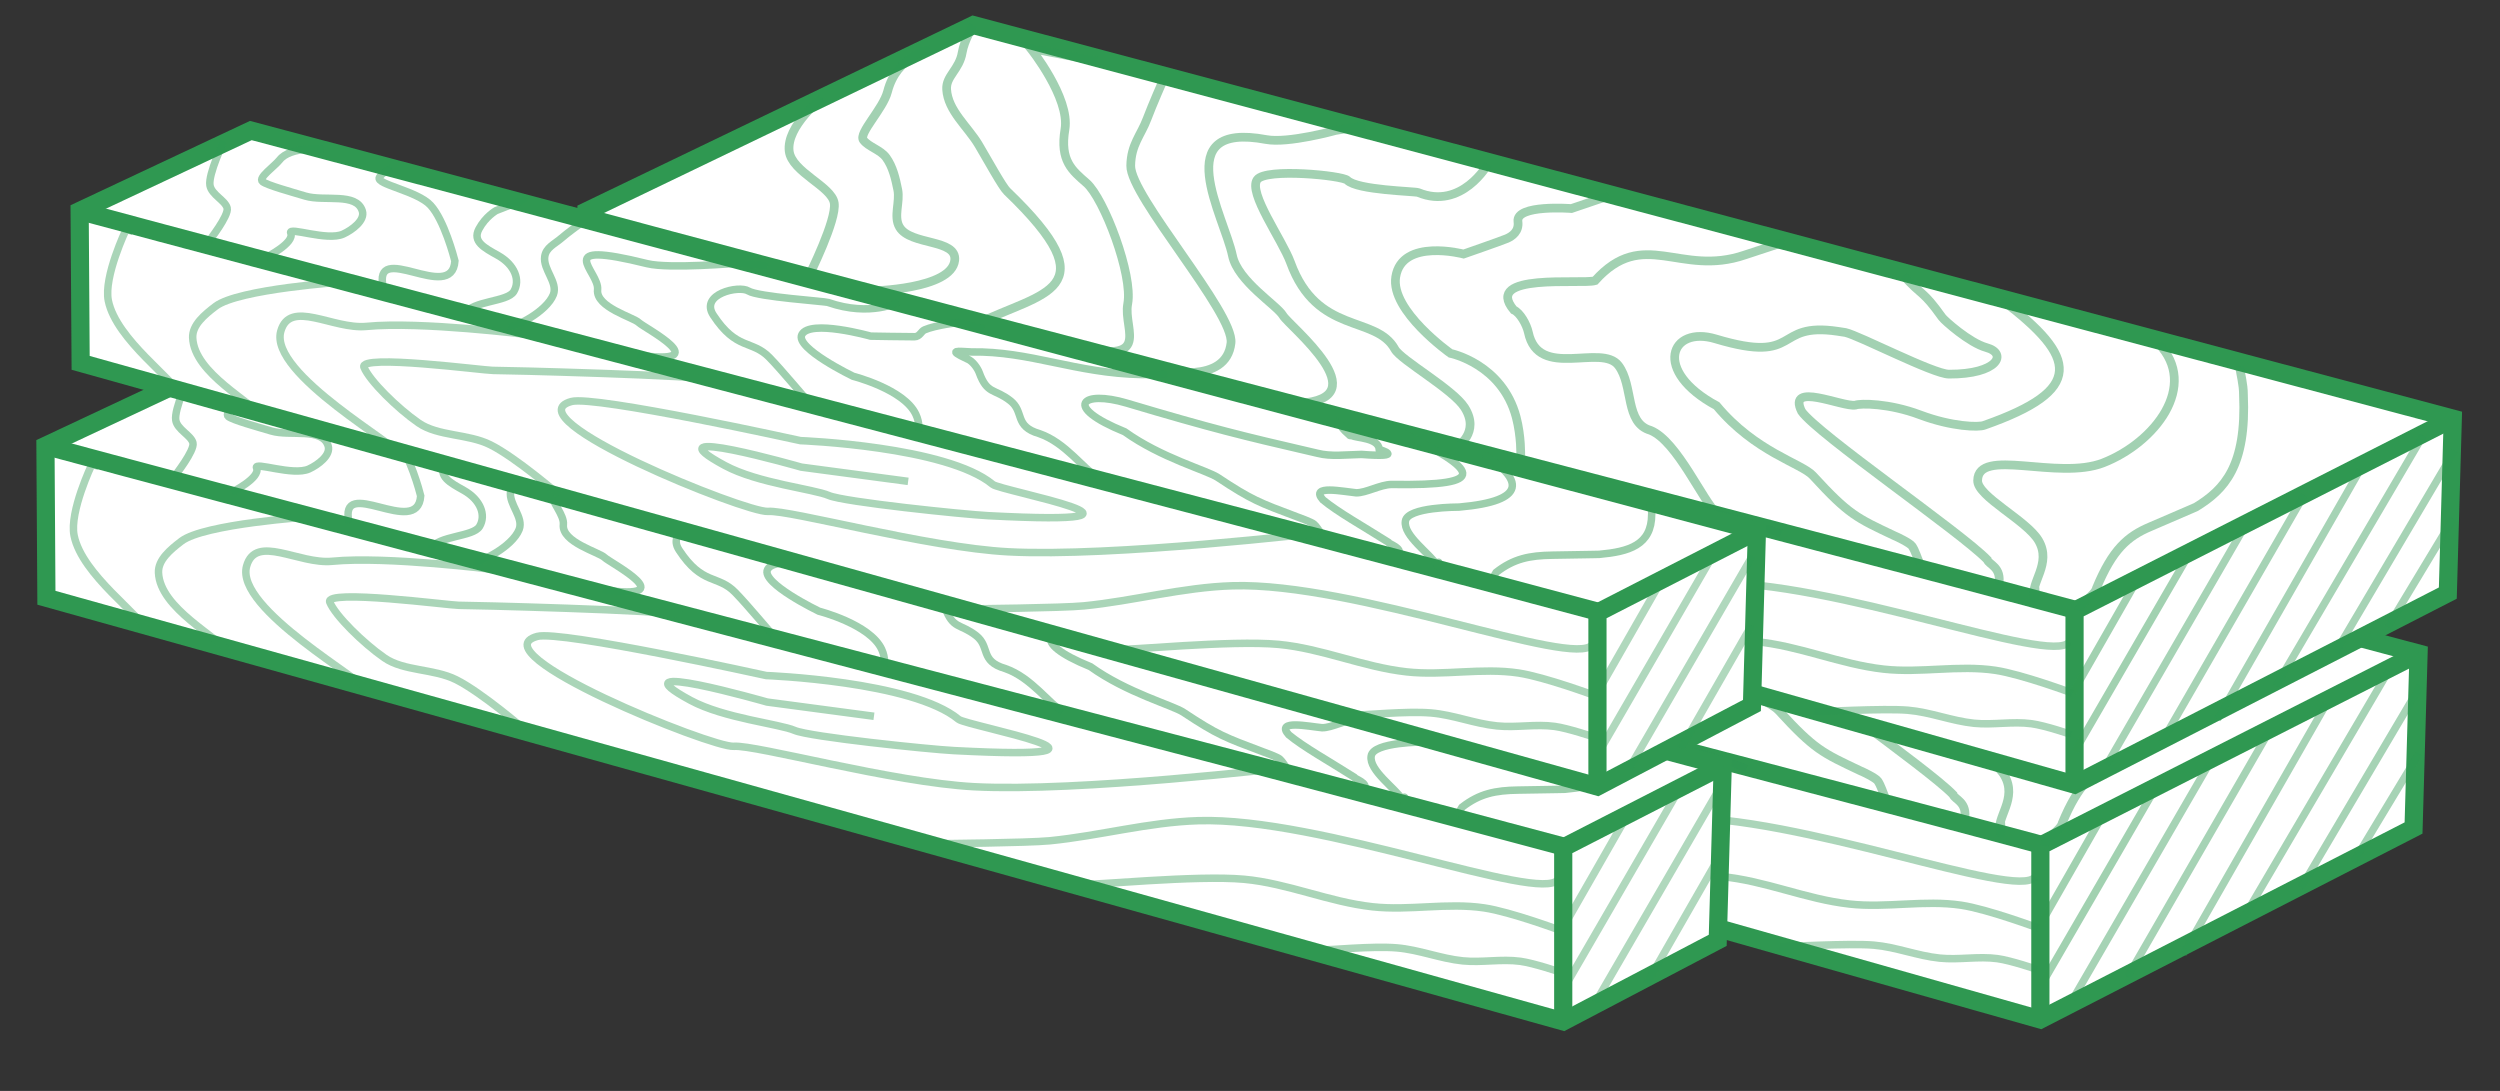 <svg width="55" height="24" viewBox="0 0 55 24" fill="none" xmlns="http://www.w3.org/2000/svg">
<rect x="0" y="0" width="55" height="24" fill="#333333" stroke="none"/>
<path d="M53.208 14.378L20.662 5.72L12.149 9.817L12.17 13.158L44.887 22.429L53.098 18.216L53.208 14.378Z" fill="white" stroke="#2f9851" stroke-width="0.4"/>
<path d="M53.209 14.378L44.888 18.605V22.33" stroke="#2f9851" stroke-width="0.4"/>
<path d="M44.971 18.603C38.902 16.966 21.309 12.429 12.155 9.959" stroke="#2f9851" stroke-width="0.4"/>
<path opacity="0.443" d="M41.483 17.569C41.427 17.441 41.38 17.283 41.314 17.184C41.266 17.112 40.965 16.97 40.925 16.956C40.088 16.56 39.919 16.491 39.13 15.631C38.881 15.36 37.859 15.114 37.013 14.095C35.587 13.326 36.001 12.325 36.989 12.623C38.895 13.196 38.238 12.243 39.678 12.457C39.678 12.457 39.755 12.469 39.847 12.483C40.147 12.549 41.779 13.397 42.123 13.399C43.201 13.404 43.419 12.943 42.947 12.814C42.572 12.711 42.02 12.215 41.974 12.15C41.537 11.538 41.545 11.696 41.129 11.235" stroke="#2f9851" stroke-width="0.192"/>
<path opacity="0.443" d="M38.506 10.49L37.634 10.777C36.203 11.268 35.407 10.154 34.338 11.343C34.038 11.43 31.863 11.161 32.549 11.987C32.688 12.047 32.833 12.305 32.871 12.481C33.095 13.534 34.48 12.713 34.854 13.21C35.189 13.655 34.99 14.475 35.559 14.636C36.151 14.876 36.726 16.231 37.029 16.474" stroke="#2f9851" stroke-width="0.192"/>
<path opacity="0.443" d="M43.217 18.039C43.299 17.643 42.993 17.587 42.969 17.482C42.378 16.874 39.232 14.718 38.884 14.22C38.555 13.553 39.782 14.127 40.066 14.081C40.175 14.039 40.803 14.036 41.493 14.296C42.181 14.555 42.782 14.575 42.903 14.523C45.107 13.747 44.968 13.04 43.293 11.77" stroke="#2f9851" stroke-width="0.192"/>
<path opacity="0.443" d="M44.007 18.308C44.025 17.756 44.017 18.532 44.007 18.308C43.898 17.998 44.4 17.571 44.094 17.056C43.831 16.615 42.747 16.09 42.756 15.74C42.766 15 44.515 15.742 45.518 15.351C46.656 14.907 47.63 13.653 46.731 12.721" stroke="#2f9851" stroke-width="0.192"/>
<path opacity="0.443" d="M44.971 18.603C45.001 18.439 45.337 18.266 45.37 18.106C45.72 17.258 46.055 16.966 46.55 16.758L47.416 16.384L47.56 16.322C48.188 15.937 48.674 15.419 48.603 13.847C48.604 13.621 48.544 13.415 48.519 13.231" stroke="#2f9851" stroke-width="0.192"/>
<path opacity="0.443" d="M32.704 15.192C32.704 15.192 32.717 14.772 32.604 14.347C32.294 13.173 31.159 12.942 31.159 12.942C31.159 12.942 29.835 12.007 29.953 11.26C30.089 10.399 31.446 10.757 31.446 10.757C31.446 10.757 32.281 10.467 32.397 10.417C32.514 10.367 32.671 10.26 32.642 10.042C32.593 9.66 33.818 9.756 33.818 9.756L34.639 9.477" stroke="#2f9851" stroke-width="0.192"/>
<path opacity="0.443" d="M31.305 15.003C31.29 14.999 31.822 14.688 31.468 14.133C31.21 13.728 30.067 13.092 29.934 12.85C29.516 12.091 28.222 12.548 27.638 10.942C27.454 10.438 26.696 9.407 26.906 9.119C27.094 8.86 28.785 9.029 28.888 9.133C29.106 9.354 30.378 9.375 30.449 9.404C31.403 9.797 31.981 8.779 31.981 8.779" stroke="#2f9851" stroke-width="0.192"/>
<path opacity="0.443" d="M27.821 14.042C29.622 13.934 27.602 12.335 27.474 12.111C27.345 11.887 26.479 11.358 26.361 10.792C26.182 9.931 24.931 7.831 27.104 8.238C27.587 8.328 28.631 8.038 28.631 8.038L29.28 7.933" stroke="#2f9851" stroke-width="0.192"/>
<path opacity="0.443" d="M24.707 13.284C24.844 13.321 26.223 13.639 26.328 12.714C26.403 12.053 24.111 9.487 24.122 8.814C24.13 8.344 24.347 8.144 24.484 7.779C24.595 7.481 24.835 6.936 24.835 6.936" stroke="#2f9851" stroke-width="0.192"/>
<path opacity="0.443" d="M22.561 12.714C24.708 13.284 23.944 12.447 24.058 11.852C24.178 11.222 23.536 9.532 23.15 9.194C22.838 8.921 22.561 8.707 22.677 8.014C22.793 7.322 21.922 6.234 21.922 6.234L23.388 6.513" stroke="#2f9851" stroke-width="0.192"/>
<path opacity="0.443" d="M20.737 12.294C22.176 11.588 23.686 11.569 21.403 9.375C21.297 9.274 20.982 8.697 20.778 8.354C20.538 7.951 20.102 7.606 20.073 7.134C20.056 6.842 20.356 6.697 20.416 6.32C20.457 6.062 20.663 5.72 20.663 5.72" stroke="#2f9851" stroke-width="0.192"/>
<path opacity="0.443" d="M19.708 6.262C19.708 6.262 18.977 6.386 18.773 7.184C18.675 7.565 18.129 8.1 18.241 8.249C18.352 8.399 18.617 8.463 18.741 8.633C18.89 8.836 18.948 9.096 18.998 9.343C19.052 9.612 18.898 9.932 19.037 10.166C19.279 10.572 20.302 10.421 20.251 10.894C20.181 11.537 18.425 11.567 18.425 11.567" stroke="#2f9851" stroke-width="0.192"/>
<path opacity="0.443" d="M17.049 11.224C17.049 11.224 17.659 10.004 17.6 9.634C17.541 9.264 16.665 8.956 16.609 8.493C16.543 7.94 17.333 7.322 17.333 7.322" stroke="#2f9851" stroke-width="0.192"/>
<path opacity="0.453" d="M46.226 17.998L44.843 20.418" stroke="#2f9851" stroke-width="0.165"/>
<path opacity="0.453" d="M47.476 17.242L44.889 21.705" stroke="#2f9851" stroke-width="0.165"/>
<path opacity="0.422" d="M48.576 16.848L45.592 21.999" stroke="#2f9851" stroke-width="0.165"/>
<path opacity="0.422" d="M49.941 16.057L46.807 21.49" stroke="#2f9851" stroke-width="0.165"/>
<path opacity="0.422" d="M51.174 15.496L48.027 20.992" stroke="#2f9851" stroke-width="0.165"/>
<path opacity="0.422" d="M52.555 14.75L49.317 20.26" stroke="#2f9851" stroke-width="0.165"/>
<path opacity="0.422" d="M53.248 15.085L50.619 19.534" stroke="#2f9851" stroke-width="0.165"/>
<path opacity="0.422" d="M53.217 16.577L51.775 18.968" stroke="#2f9851" stroke-width="0.165"/>
<path opacity="0.419" d="M34.276 19.353C34.514 19.379 36.822 19.187 37.866 19.284C38.825 19.372 39.73 19.783 40.688 19.889C41.501 19.98 42.338 19.794 43.147 19.915C43.731 20.003 44.843 20.418 44.843 20.418" stroke="#2f9851" stroke-width="0.165"/>
<path opacity="0.399" d="M44.769 19.294C44.373 19.817 39.543 17.912 36.855 17.994C35.759 18.027 34.681 18.328 33.588 18.435C33.108 18.482 31.242 18.455 31.242 18.455" stroke="#2f9851" stroke-width="0.165"/>
<path opacity="0.399" d="M39.157 20.821C39.279 20.833 40.683 20.748 41.221 20.793C41.716 20.835 42.182 21.029 42.676 21.079C43.095 21.122 43.526 21.033 43.943 21.09C44.245 21.131 44.818 21.328 44.818 21.328" stroke="#2f9851" stroke-width="0.165"/>
<path opacity="0.399" d="M21.236 15.683C21.474 15.708 24.478 15.225 26.103 15.265C28.855 15.332 31.528 16.174 34.271 16.374C35.088 16.433 35.921 16.279 36.73 16.4C37.315 16.488 38.426 16.902 38.426 16.902" stroke="#2f9851" stroke-width="0.165"/>
<path opacity="0.419" d="M25.221 16.761C25.343 16.773 29.963 17.376 32.349 17.315C33.375 17.289 34.386 17.03 35.408 16.921C36.191 16.837 37.343 16.663 37.76 16.72C38.061 16.762 38.427 16.902 38.427 16.902" stroke="#2f9851" stroke-width="0.165"/>
<path opacity="0.399" d="M28.965 14.435L24.807 14.17C24.807 14.17 23.236 14.269 22.454 14.357C21.906 14.418 21.502 14.572 20.816 14.595C20.389 14.609 19.896 14.342 19.43 14.24C18.874 14.118 18.317 14.264 17.75 13.932C17.55 13.815 12.295 12.712 12.247 12.24C12.089 10.691 18.33 13.253 19.199 13.215C19.661 13.194 19.944 13.178 20.585 13.17C21.226 13.163 22.958 13.193 23.042 13.192C23.127 13.19 24.707 13.284 24.707 13.284" stroke="#2f9851" stroke-width="0.165"/>
<path opacity="0.399" d="M19.188 11.857C19.188 11.857 16.814 12.26 15.05 11.391C14.491 11.116 13.749 11.123 13.195 10.976C12.811 10.875 12.213 10.741 12.213 10.741" stroke="#2f9851" stroke-width="0.165"/>
<path d="M37.9 16.849L4.766 8.04L1 9.809L1.021 13.151L34.391 22.471L37.79 20.687L37.9 16.849Z" fill="white" stroke="#2f9851" stroke-width="0.4"/>
<path d="M37.9 16.849L34.391 18.647V22.373" stroke="#2f9851" stroke-width="0.265"/>
<path d="M34.475 18.646C28.406 17.01 10.154 12.277 1 9.809" stroke="#2f9851" stroke-width="0.4"/>
<path opacity="0.476" d="M28.301 16.887C28.251 16.823 28.212 16.748 28.15 16.695C28.105 16.657 27.811 16.546 27.772 16.534C26.953 16.226 26.787 16.169 26.037 15.672C25.801 15.515 24.79 15.241 23.991 14.667C22.601 14.103 23.059 13.746 24.034 14.036C25.912 14.596 26.635 14.771 28.064 15.101C28.064 15.101 28.141 15.119 28.232 15.14C28.529 15.218 28.874 15.171 29.198 15.165C30.214 15.242 29.591 15.057 29.591 15.057C29.569 14.791 29.075 14.809 28.988 14.749C28.976 14.743 28.959 14.756 28.946 14.749C28.566 14.413 29 14.688 28.604 14.422" stroke="#2f9851" stroke-width="0.165"/>
<path opacity="0.463" d="M24.928 13.399L24.361 13.408C22.908 13.38 21.903 12.889 20.622 12.911C20.318 12.898 20.076 12.855 20.517 13.06C20.653 13.108 20.761 13.284 20.79 13.365C20.967 13.85 21.122 13.71 21.473 13.983C21.788 14.229 21.552 14.544 22.113 14.707C22.694 14.908 23.088 15.497 23.38 15.651" stroke="#2f9851" stroke-width="0.165"/>
<path opacity="0.476" d="M30.014 17.375C30.114 17.22 29.81 17.145 29.791 17.097C29.228 16.74 28.677 16.434 28.351 16.164C28.052 15.825 28.801 15.983 29.086 16.01C29.307 16.011 29.612 15.83 29.858 15.826C32.096 15.861 31.72 15.504 30.104 14.685" stroke="#2f9851" stroke-width="0.165"/>
<path opacity="0.476" d="M30.88 17.622C30.923 17.39 30.88 17.719 30.88 17.622C30.705 17.344 30.113 16.952 30.166 16.632C30.209 16.319 31.326 16.325 31.346 16.324C32.879 16.19 32.742 15.71 31.887 15.164" stroke="#2f9851" stroke-width="0.165"/>
<path opacity="0.476" d="M32.051 17.955C32.088 17.89 32.122 17.823 32.162 17.761C32.55 17.458 32.898 17.389 33.401 17.382L34.283 17.367L34.43 17.364C35.075 17.305 35.584 17.165 35.584 16.483C35.595 16.388 35.545 16.29 35.528 16.207" stroke="#2f9851" stroke-width="0.165"/>
<path opacity="0.463" d="M19.457 14.66C19.457 14.66 19.489 14.483 19.396 14.283C19.139 13.732 18.015 13.446 18.015 13.446C18.015 13.446 16.734 12.828 16.886 12.53C17.061 12.185 18.401 12.563 18.401 12.563C18.401 12.563 19.247 12.578 19.366 12.576C19.485 12.574 19.506 12.459 19.589 12.424C19.822 12.323 20.332 12.262 20.332 12.262L20.896 12.401" stroke="#2f9851" stroke-width="0.165"/>
<path opacity="0.463" d="M16.999 13.96C16.974 13.952 16.462 13.328 16.173 13.032C15.79 12.639 15.452 12.883 14.941 12.103C14.636 11.637 15.505 11.439 15.713 11.569C15.921 11.7 17.396 11.797 17.465 11.822C18.401 12.147 19.025 11.809 19.025 11.809" stroke="#2f9851" stroke-width="0.165"/>
<path opacity="0.459" d="M13.259 12.976C15.064 13.229 13.417 12.381 13.299 12.264C13.18 12.147 12.352 11.929 12.394 11.541C12.438 11.134 11.334 10.435 13.487 10.969C13.965 11.087 15.489 10.957 15.489 10.957L16.143 11.02" stroke="#2f9851" stroke-width="0.165"/>
<path opacity="0.459" d="M10.428 12.348C10.563 12.387 11.274 12.025 11.421 11.649C11.526 11.38 11.191 11.097 11.232 10.812C11.261 10.613 11.447 10.539 11.6 10.407C11.724 10.298 11.988 10.106 11.988 10.106" stroke="#2f9851" stroke-width="0.165"/>
<path opacity="0.459" d="M9.468 12.075C9.647 11.779 10.409 11.816 10.55 11.582C10.699 11.334 10.573 10.996 10.203 10.788C9.904 10.62 9.636 10.482 9.783 10.207C9.93 9.931 10.161 9.801 10.161 9.801L10.833 9.538" stroke="#2f9851" stroke-width="0.165"/>
<path opacity="0.443" d="M7.682 11.509C7.425 10.41 9.192 11.866 9.255 10.909C9.235 10.826 9.021 10.011 8.72 9.684C8.431 9.369 7.515 9.224 7.593 9.073C7.645 8.97 7.866 8.858 7.866 8.858" stroke="#2f9851" stroke-width="0.165"/>
<path opacity="0.443" d="M6.377 8.446C6.377 8.446 5.641 8.378 5.4 8.684C5.285 8.83 4.917 9.081 5.022 9.163C5.127 9.245 5.649 9.387 5.967 9.482C6.38 9.606 7.09 9.397 7.219 9.808C7.283 10.015 6.998 10.225 6.799 10.317C6.447 10.479 5.58 10.147 5.644 10.294C5.738 10.512 5.097 10.83 5.097 10.83" stroke="#2f9851" stroke-width="0.165"/>
<path opacity="0.443" d="M3.843 10.473C3.843 10.473 4.287 9.911 4.245 9.743C4.203 9.576 3.901 9.452 3.867 9.246C3.825 9 4.171 8.274 4.171 8.274" stroke="#2f9851" stroke-width="0.165"/>
<path opacity="0.378" d="M35.733 18.056L34.349 20.476" stroke="#2f9851" stroke-width="0.165"/>
<path opacity="0.378" d="M36.982 17.299L34.395 21.764" stroke="#2f9851" stroke-width="0.165"/>
<path opacity="0.378" d="M37.799 17.4L35.097 22.058" stroke="#2f9851" stroke-width="0.165"/>
<path opacity="0.378" d="M37.784 18.919L36.225 21.639" stroke="#2f9851" stroke-width="0.165"/>
<path opacity="0.409" d="M34.276 19.353C33.88 19.876 29.049 17.972 26.362 18.055C25.265 18.088 24.188 18.389 23.095 18.497C22.615 18.544 20.602 18.562 20.602 18.562" stroke="#2f9851" stroke-width="0.165"/>
<path opacity="0.409" d="M23.782 19.457C24.02 19.482 26.328 19.248 27.372 19.344C28.331 19.433 29.236 19.843 30.194 19.949C31.007 20.039 31.844 19.853 32.653 19.974C33.237 20.061 34.349 20.476 34.349 20.476" stroke="#2f9851" stroke-width="0.165"/>
<path opacity="0.409" d="M29.104 20.895C29.226 20.907 30.189 20.808 30.727 20.853C31.221 20.894 31.688 21.089 32.181 21.139C32.601 21.181 33.032 21.092 33.449 21.149C33.751 21.19 34.324 21.386 34.324 21.386" stroke="#2f9851" stroke-width="0.165"/>
<path opacity="0.409" d="M28.302 16.887C28.302 16.887 23.718 17.428 21.431 17.308C19.643 17.214 16.619 16.381 16.144 16.419C15.669 16.457 10.477 14.362 11.82 14.001C12.334 13.863 16.857 14.862 16.857 14.862C16.857 14.862 20.074 14.983 21.088 15.825C21.264 15.971 25.532 16.75 20.986 16.513C20.452 16.486 17.808 16.212 17.481 16.069C17.154 15.926 15.918 15.801 15.194 15.409C13.428 14.455 16.876 15.445 16.876 15.445L19.227 15.758" stroke="#2f9851" stroke-width="0.165"/>
<path opacity="0.409" d="M15.004 13.532C14.617 13.422 10.27 13.314 10.092 13.317C9.913 13.32 7.136 12.952 7.255 13.247C7.374 13.542 7.987 14.148 8.458 14.474C8.884 14.769 9.542 14.708 10.032 14.952C10.592 15.23 11.547 16.054 11.547 16.054" stroke="#2f9851" stroke-width="0.165"/>
<path opacity="0.409" d="M8.128 15.23C8.068 14.994 5.161 13.396 5.425 12.455C5.626 11.738 6.571 12.421 7.311 12.348C8.501 12.232 10.885 12.533 10.885 12.533" stroke="#2f9851" stroke-width="0.165"/>
<path opacity="0.409" d="M5.046 14.368C4.809 14.015 3.518 13.389 3.487 12.597C3.476 12.315 3.75 12.09 3.992 11.905C4.491 11.525 6.812 11.37 6.812 11.37" stroke="#2f9851" stroke-width="0.165"/>
<path opacity="0.409" d="M3.234 13.894C3.115 13.54 1.806 12.653 1.63 11.783C1.524 11.259 2.022 10.215 2.022 10.215L2.169 10.257" stroke="#2f9851" stroke-width="0.165"/>
<path d="M37.9 16.849L34.391 18.647V22.373" stroke="#2f9851" stroke-width="0.4"/>
<path d="M53.961 9.21L21.415 0.552L12.903 4.649L12.924 7.99L45.64 17.261L53.852 13.048L53.961 9.21Z" fill="white" stroke="#2f9851" stroke-width="0.4"/>
<path d="M53.961 9.21L45.64 13.437V17.162" stroke="#2f9851" stroke-width="0.4"/>
<path d="M45.724 13.435C39.655 11.798 22.062 7.261 12.908 4.791" stroke="#2f9851" stroke-width="0.4"/>
<path opacity="0.443" d="M42.236 12.401C42.18 12.273 42.133 12.115 42.067 12.016C42.019 11.944 41.718 11.802 41.679 11.788C40.841 11.392 40.672 11.323 39.883 10.463C39.634 10.192 38.612 9.946 37.766 8.927C36.34 8.158 36.754 7.157 37.742 7.455C39.648 8.028 38.991 7.075 40.431 7.289C40.431 7.289 40.508 7.301 40.6 7.315C40.9 7.381 42.532 8.229 42.876 8.231C43.954 8.236 44.173 7.775 43.7 7.646C43.325 7.543 42.773 7.047 42.727 6.982C42.29 6.37 42.298 6.528 41.882 6.067" stroke="#2f9851" stroke-width="0.192"/>
<path opacity="0.443" d="M39.259 5.322L38.387 5.609C36.956 6.1 36.16 4.986 35.091 6.175C34.791 6.262 32.616 5.993 33.302 6.819C33.441 6.879 33.586 7.137 33.624 7.313C33.848 8.366 35.233 7.545 35.607 8.042C35.942 8.487 35.743 9.307 36.312 9.468C36.904 9.708 37.479 11.063 37.782 11.306" stroke="#2f9851" stroke-width="0.192"/>
<path opacity="0.443" d="M43.97 12.871C44.052 12.475 43.745 12.419 43.722 12.315C43.131 11.706 39.985 9.551 39.636 9.052C39.307 8.386 40.535 8.959 40.818 8.913C40.927 8.871 41.555 8.868 42.245 9.128C42.933 9.387 43.535 9.407 43.656 9.355C45.859 8.58 45.72 7.872 44.046 6.602" stroke="#2f9851" stroke-width="0.192"/>
<path opacity="0.443" d="M44.759 13.14C44.778 12.588 44.77 13.364 44.759 13.14C44.651 12.83 45.152 12.403 44.846 11.888C44.584 11.447 43.5 10.922 43.508 10.572C43.519 9.832 45.267 10.574 46.27 10.183C47.408 9.739 48.382 8.485 47.484 7.553" stroke="#2f9851" stroke-width="0.192"/>
<path opacity="0.443" d="M45.724 13.435C45.753 13.271 46.09 13.098 46.123 12.938C46.473 12.09 46.808 11.798 47.302 11.59L48.168 11.217L48.312 11.154C48.94 10.769 49.427 10.251 49.356 8.679C49.356 8.454 49.296 8.247 49.271 8.063" stroke="#2f9851" stroke-width="0.192"/>
<path opacity="0.443" d="M33.456 10.024C33.456 10.024 33.469 9.604 33.357 9.179C33.046 8.005 31.911 7.774 31.911 7.774C31.911 7.774 30.587 6.839 30.706 6.092C30.842 5.231 32.199 5.589 32.199 5.589C32.199 5.589 33.033 5.299 33.15 5.249C33.266 5.199 33.423 5.092 33.395 4.874C33.345 4.492 34.571 4.588 34.571 4.588L35.392 4.309" stroke="#2f9851" stroke-width="0.192"/>
<path opacity="0.443" d="M32.057 9.835C32.043 9.831 32.575 9.52 32.221 8.965C31.963 8.56 30.82 7.924 30.687 7.682C30.269 6.923 28.975 7.38 28.391 5.774C28.207 5.27 27.449 4.239 27.659 3.951C27.847 3.692 29.538 3.861 29.641 3.966C29.859 4.186 31.131 4.207 31.202 4.236C32.156 4.629 32.734 3.611 32.734 3.611" stroke="#2f9851" stroke-width="0.192"/>
<path opacity="0.443" d="M28.573 8.874C30.375 8.766 28.355 7.167 28.226 6.943C28.097 6.719 27.232 6.19 27.114 5.624C26.935 4.763 25.684 2.663 27.857 3.07C28.339 3.16 29.383 2.87 29.383 2.87L30.033 2.765" stroke="#2f9851" stroke-width="0.192"/>
<path opacity="0.443" d="M25.461 8.116C25.598 8.153 26.977 8.471 27.082 7.546C27.157 6.885 24.865 4.32 24.876 3.646C24.883 3.176 25.101 2.976 25.237 2.611C25.349 2.313 25.588 1.768 25.588 1.768" stroke="#2f9851" stroke-width="0.192"/>
<path opacity="0.443" d="M23.314 7.545C25.46 8.116 24.696 7.279 24.81 6.683C24.93 6.054 24.289 4.364 23.903 4.026C23.591 3.753 23.313 3.539 23.429 2.846C23.545 2.154 22.675 1.066 22.675 1.066L24.14 1.345" stroke="#2f9851" stroke-width="0.192"/>
<path opacity="0.443" d="M21.49 7.126C22.928 6.42 24.439 6.402 22.155 4.208C22.049 4.106 21.734 3.529 21.53 3.186C21.29 2.783 20.854 2.438 20.826 1.966C20.808 1.674 21.108 1.529 21.169 1.152C21.21 0.894 21.415 0.552 21.415 0.552" stroke="#2f9851" stroke-width="0.192"/>
<path opacity="0.443" d="M20.461 1.094C20.461 1.094 19.73 1.218 19.526 2.016C19.428 2.397 18.882 2.932 18.994 3.081C19.105 3.231 19.37 3.295 19.494 3.465C19.642 3.668 19.701 3.928 19.751 4.175C19.805 4.444 19.651 4.764 19.79 4.998C20.032 5.404 21.055 5.253 21.004 5.726C20.934 6.369 19.178 6.399 19.178 6.399" stroke="#2f9851" stroke-width="0.192"/>
<path opacity="0.443" d="M17.802 6.056C17.802 6.056 18.412 4.836 18.353 4.466C18.294 4.096 17.418 3.788 17.362 3.325C17.296 2.773 18.085 2.154 18.085 2.154" stroke="#2f9851" stroke-width="0.192"/>
<path opacity="0.453" d="M46.978 12.83L45.595 15.249" stroke="#2f9851" stroke-width="0.165"/>
<path opacity="0.453" d="M48.228 12.074L45.641 16.537" stroke="#2f9851" stroke-width="0.165"/>
<path opacity="0.422" d="M49.328 11.68L46.344 16.831" stroke="#2f9851" stroke-width="0.165"/>
<path opacity="0.422" d="M50.694 10.889L47.56 16.322" stroke="#2f9851" stroke-width="0.165"/>
<path opacity="0.422" d="M51.927 10.329L48.78 15.825" stroke="#2f9851" stroke-width="0.165"/>
<path opacity="0.422" d="M53.308 9.582L50.07 15.092" stroke="#2f9851" stroke-width="0.165"/>
<path opacity="0.422" d="M54 9.917L51.372 14.366" stroke="#2f9851" stroke-width="0.165"/>
<path opacity="0.422" d="M53.969 11.409L52.527 13.8" stroke="#2f9851" stroke-width="0.165"/>
<path opacity="0.419" d="M35.029 14.185C35.266 14.21 37.575 14.019 38.618 14.115C39.578 14.204 40.482 14.614 41.44 14.721C42.253 14.812 43.09 14.626 43.899 14.747C44.483 14.835 45.595 15.249 45.595 15.249" stroke="#2f9851" stroke-width="0.165"/>
<path opacity="0.399" d="M45.522 14.126C45.127 14.649 40.295 12.744 37.608 12.826C36.512 12.859 35.434 13.16 34.341 13.267C33.861 13.314 31.995 13.287 31.995 13.287" stroke="#2f9851" stroke-width="0.165"/>
<path opacity="0.399" d="M39.91 15.653C40.032 15.665 41.436 15.58 41.974 15.625C42.469 15.667 42.935 15.861 43.429 15.912C43.848 15.954 44.279 15.865 44.696 15.922C44.998 15.963 45.571 16.16 45.571 16.16" stroke="#2f9851" stroke-width="0.165"/>
<path opacity="0.399" d="M21.989 10.515C22.227 10.54 25.231 10.057 26.856 10.097C29.608 10.164 32.281 11.006 35.024 11.206C35.841 11.265 36.674 11.111 37.483 11.232C38.068 11.32 39.179 11.734 39.179 11.734" stroke="#2f9851" stroke-width="0.165"/>
<path opacity="0.419" d="M25.973 11.593C26.096 11.605 30.715 12.208 33.102 12.148C34.128 12.121 35.139 11.863 36.161 11.753C36.943 11.669 38.096 11.495 38.513 11.553C38.814 11.594 39.179 11.735 39.179 11.735" stroke="#2f9851" stroke-width="0.165"/>
<path opacity="0.399" d="M29.718 9.267L25.56 9.002C25.56 9.002 23.989 9.101 23.207 9.188C22.659 9.25 22.255 9.403 21.569 9.426C21.142 9.44 20.649 9.174 20.183 9.072C19.627 8.95 19.07 9.096 18.503 8.764C18.303 8.647 13.048 7.543 13 7.072C12.842 5.523 19.083 8.085 19.952 8.046C20.414 8.026 20.697 8.009 21.338 8.002C21.979 7.995 23.712 8.025 23.796 8.023C23.88 8.022 25.46 8.116 25.46 8.116" stroke="#2f9851" stroke-width="0.165"/>
<path opacity="0.399" d="M19.942 6.688C19.942 6.688 17.567 7.092 15.803 6.223C15.244 5.947 14.502 5.955 13.948 5.808C13.564 5.706 12.966 5.573 12.966 5.573" stroke="#2f9851" stroke-width="0.165"/>
<path d="M38.652 11.681L5.518 2.872L1.752 4.642L1.774 7.983L35.143 17.304L38.543 15.52L38.652 11.681Z" fill="white" stroke="#2f9851" stroke-width="0.4"/>
<path d="M38.652 11.681L35.144 13.479V17.205" stroke="#2f9851" stroke-width="0.265"/>
<path d="M35.227 13.478C29.159 11.842 10.906 7.109 1.752 4.641" stroke="#2f9851" stroke-width="0.4"/>
<path opacity="0.476" d="M29.054 11.719C29.004 11.655 28.965 11.581 28.903 11.528C28.858 11.489 28.564 11.378 28.525 11.366C27.706 11.058 27.54 11.001 26.79 10.504C26.554 10.347 25.543 10.073 24.744 9.499C23.354 8.935 23.812 8.578 24.787 8.868C26.665 9.428 27.388 9.603 28.817 9.933C28.817 9.933 28.894 9.951 28.985 9.972C29.282 10.05 29.627 10.003 29.951 9.997C30.967 10.074 30.345 9.889 30.345 9.889C30.322 9.623 29.828 9.641 29.741 9.581C29.729 9.575 29.712 9.588 29.699 9.582C29.319 9.245 29.753 9.52 29.357 9.254" stroke="#2f9851" stroke-width="0.165"/>
<path opacity="0.463" d="M25.681 8.231L25.114 8.241C23.661 8.212 22.656 7.721 21.375 7.743C21.071 7.73 20.829 7.687 21.27 7.892C21.406 7.941 21.514 8.116 21.543 8.197C21.72 8.682 21.875 8.542 22.226 8.815C22.541 9.061 22.305 9.377 22.866 9.54C23.447 9.74 23.841 10.33 24.133 10.483" stroke="#2f9851" stroke-width="0.165"/>
<path opacity="0.476" d="M30.766 12.207C30.866 12.052 30.562 11.977 30.543 11.929C29.98 11.572 29.429 11.266 29.104 10.996C28.805 10.658 29.553 10.815 29.838 10.842C30.059 10.843 30.364 10.662 30.611 10.658C32.848 10.694 32.472 10.336 30.857 9.518" stroke="#2f9851" stroke-width="0.165"/>
<path opacity="0.476" d="M31.633 12.454C31.676 12.222 31.633 12.551 31.633 12.454C31.458 12.176 30.866 11.784 30.919 11.464C30.962 11.151 32.078 11.157 32.099 11.156C33.632 11.022 33.495 10.542 32.64 9.996" stroke="#2f9851" stroke-width="0.165"/>
<path opacity="0.476" d="M32.804 12.787C32.841 12.723 32.874 12.655 32.914 12.593C33.302 12.29 33.65 12.221 34.154 12.214L35.036 12.199L35.183 12.196C35.828 12.137 36.337 11.997 36.337 11.315C36.348 11.22 36.297 11.122 36.28 11.039" stroke="#2f9851" stroke-width="0.165"/>
<path opacity="0.463" d="M20.211 9.492C20.211 9.492 20.243 9.315 20.149 9.116C19.892 8.564 18.768 8.278 18.768 8.278C18.768 8.278 17.488 7.66 17.64 7.362C17.815 7.018 19.154 7.395 19.154 7.395C19.154 7.395 20.001 7.41 20.12 7.408C20.238 7.406 20.26 7.291 20.342 7.256C20.576 7.155 21.085 7.094 21.085 7.094L21.649 7.233" stroke="#2f9851" stroke-width="0.165"/>
<path opacity="0.463" d="M17.752 8.792C17.727 8.785 17.215 8.16 16.926 7.864C16.543 7.472 16.205 7.715 15.694 6.935C15.389 6.469 16.258 6.272 16.466 6.402C16.674 6.532 18.149 6.629 18.218 6.654C19.154 6.979 19.778 6.642 19.778 6.642" stroke="#2f9851" stroke-width="0.165"/>
<path opacity="0.459" d="M14.012 7.808C15.817 8.061 14.171 7.213 14.052 7.096C13.933 6.979 13.105 6.761 13.147 6.373C13.191 5.966 12.088 5.267 14.241 5.801C14.719 5.919 16.242 5.789 16.242 5.789L16.896 5.852" stroke="#2f9851" stroke-width="0.165"/>
<path opacity="0.459" d="M11.181 7.18C11.316 7.219 12.027 6.857 12.174 6.481C12.278 6.212 11.943 5.929 11.984 5.644C12.013 5.445 12.199 5.371 12.352 5.239C12.477 5.13 12.741 4.938 12.741 4.938" stroke="#2f9851" stroke-width="0.165"/>
<path opacity="0.459" d="M10.22 6.907C10.399 6.611 11.162 6.648 11.303 6.414C11.452 6.166 11.326 5.828 10.956 5.62C10.656 5.452 10.389 5.315 10.536 5.039C10.682 4.763 10.914 4.633 10.914 4.633L11.586 4.37" stroke="#2f9851" stroke-width="0.165"/>
<path opacity="0.443" d="M8.435 6.341C8.177 5.242 9.945 6.698 10.008 5.741C9.987 5.658 9.773 4.843 9.472 4.516C9.184 4.201 8.268 4.056 8.345 3.905C8.398 3.802 8.618 3.69 8.618 3.69" stroke="#2f9851" stroke-width="0.165"/>
<path opacity="0.443" d="M7.129 3.279C7.129 3.279 6.393 3.21 6.153 3.516C6.038 3.662 5.67 3.913 5.775 3.995C5.88 4.077 6.401 4.219 6.72 4.315C7.133 4.438 7.843 4.229 7.971 4.641C8.036 4.847 7.751 5.057 7.552 5.149C7.199 5.312 6.333 4.979 6.396 5.126C6.49 5.345 5.85 5.663 5.85 5.663" stroke="#2f9851" stroke-width="0.165"/>
<path opacity="0.443" d="M4.595 5.305C4.595 5.305 5.039 4.743 4.997 4.576C4.955 4.408 4.654 4.285 4.619 4.078C4.578 3.832 4.924 3.107 4.924 3.107" stroke="#2f9851" stroke-width="0.165"/>
<path opacity="0.378" d="M36.485 12.888L35.102 15.308" stroke="#2f9851" stroke-width="0.165"/>
<path opacity="0.378" d="M37.735 12.131L35.148 16.596" stroke="#2f9851" stroke-width="0.165"/>
<path opacity="0.378" d="M38.552 12.232L35.85 16.89" stroke="#2f9851" stroke-width="0.165"/>
<path opacity="0.378" d="M38.537 13.752L36.977 16.471" stroke="#2f9851" stroke-width="0.165"/>
<path opacity="0.409" d="M35.028 14.185C34.633 14.708 29.802 12.804 27.114 12.887C26.018 12.92 24.94 13.221 23.847 13.329C23.367 13.376 21.354 13.395 21.354 13.395" stroke="#2f9851" stroke-width="0.165"/>
<path opacity="0.409" d="M24.535 14.289C24.772 14.314 27.081 14.08 28.124 14.176C29.084 14.265 29.988 14.675 30.946 14.781C31.759 14.871 32.596 14.685 33.405 14.806C33.989 14.894 35.101 15.308 35.101 15.308" stroke="#2f9851" stroke-width="0.165"/>
<path opacity="0.409" d="M29.857 15.727C29.979 15.739 30.942 15.639 31.48 15.685C31.975 15.726 32.441 15.921 32.935 15.97C33.354 16.013 33.786 15.924 34.203 15.981C34.504 16.022 35.077 16.218 35.077 16.218" stroke="#2f9851" stroke-width="0.165"/>
<path opacity="0.409" d="M29.054 11.719C29.054 11.719 24.471 12.26 22.184 12.14C20.396 12.046 17.372 11.213 16.897 11.251C16.421 11.289 11.229 9.194 12.572 8.833C13.086 8.695 17.61 9.694 17.61 9.694C17.61 9.694 20.826 9.816 21.84 10.657C22.016 10.803 26.285 11.582 21.738 11.345C21.205 11.318 18.56 11.044 18.233 10.901C17.907 10.758 16.671 10.633 15.946 10.241C14.18 9.287 17.629 10.277 17.629 10.277L19.979 10.59" stroke="#2f9851" stroke-width="0.165"/>
<path opacity="0.409" d="M15.757 8.364C15.37 8.254 11.022 8.146 10.844 8.149C10.666 8.152 7.889 7.784 8.007 8.079C8.126 8.374 8.739 8.98 9.21 9.306C9.637 9.601 10.295 9.54 10.785 9.784C11.345 10.062 12.3 10.886 12.3 10.886" stroke="#2f9851" stroke-width="0.165"/>
<path opacity="0.409" d="M8.88 10.063C8.821 9.826 5.913 8.229 6.177 7.288C6.378 6.57 7.324 7.253 8.063 7.181C9.254 7.065 11.638 7.365 11.638 7.365" stroke="#2f9851" stroke-width="0.165"/>
<path opacity="0.409" d="M5.799 9.2C5.561 8.847 4.27 8.221 4.239 7.429C4.228 7.147 4.502 6.922 4.744 6.738C5.244 6.357 7.565 6.202 7.565 6.202" stroke="#2f9851" stroke-width="0.165"/>
<path opacity="0.409" d="M3.987 8.726C3.868 8.371 2.559 7.485 2.383 6.615C2.277 6.091 2.775 5.047 2.775 5.047L2.922 5.089" stroke="#2f9851" stroke-width="0.165"/>
<path d="M38.652 11.681L35.144 13.479V17.205" stroke="#2f9851" stroke-width="0.4"/>
</svg>
